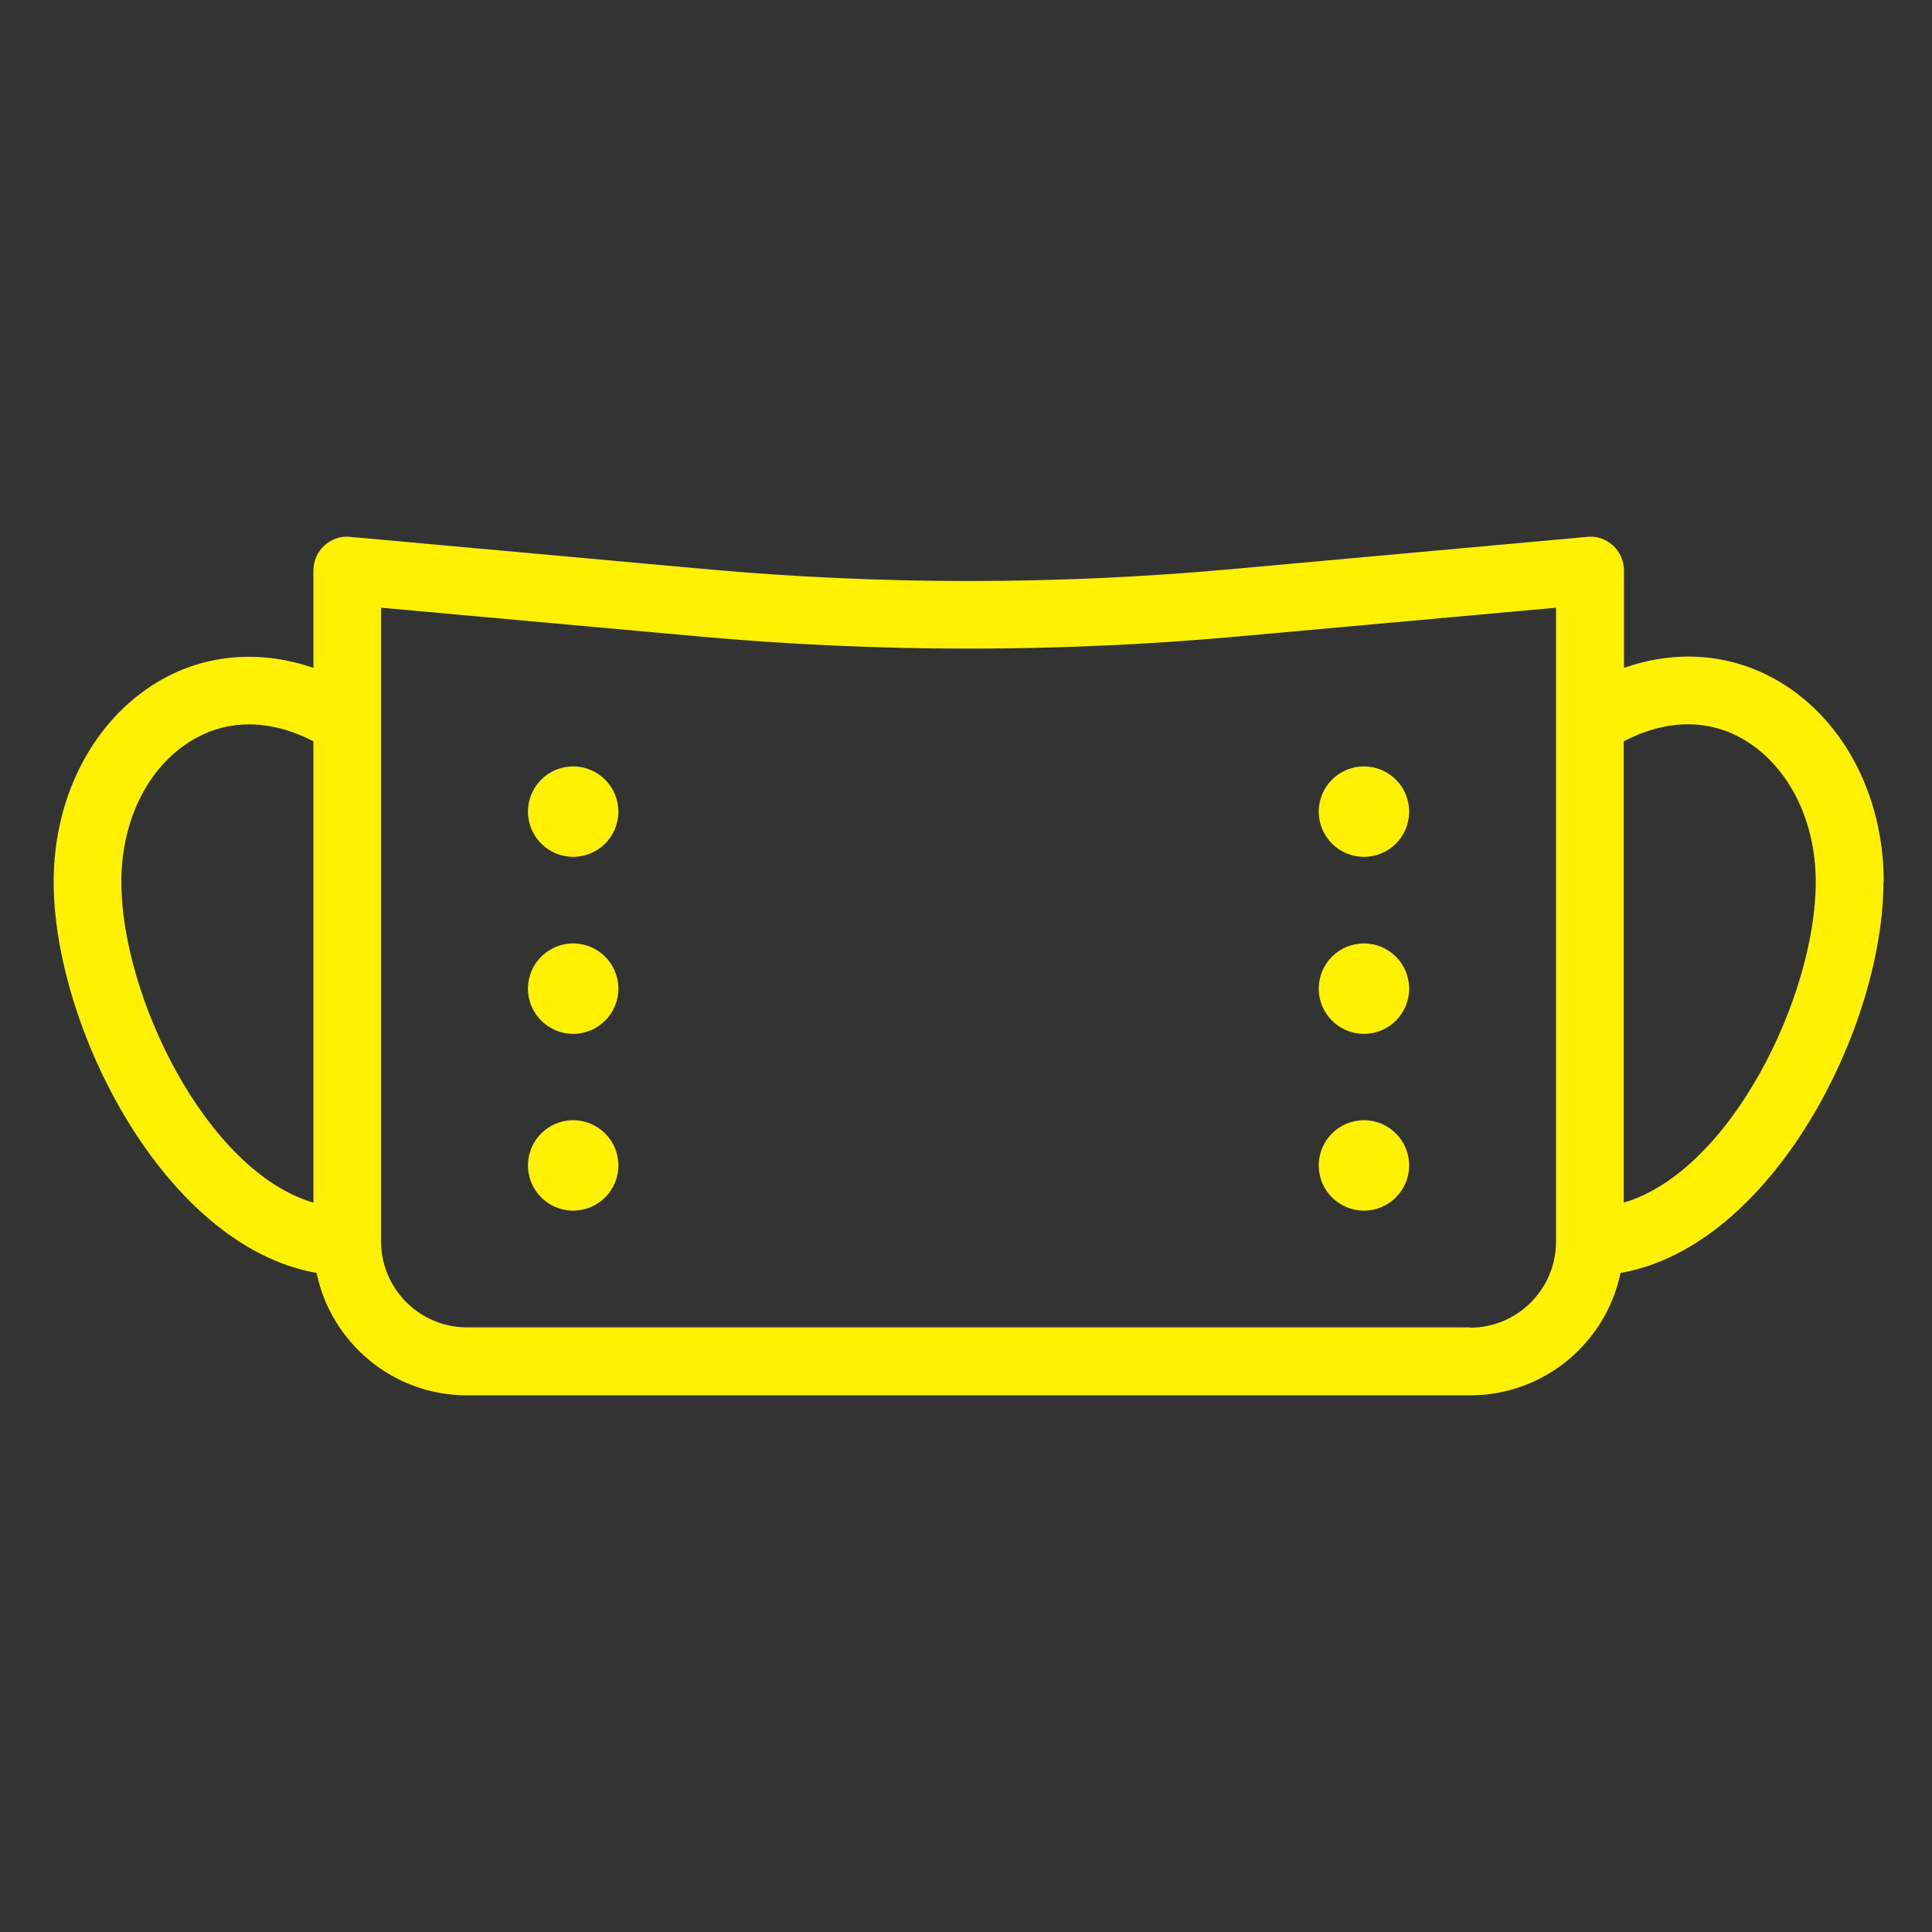<svg width="72" height="72" viewBox="0 0 72 72" fill="none" xmlns="http://www.w3.org/2000/svg">
<rect x="0" y="0" width="72" height="72" fill="#333333" stroke="none"/>
<path fill-rule="evenodd" clip-rule="evenodd" d="M66.07 25.267C68.613 26.64 70.201 29.56 70.201 32.865H70.191C70.191 38.285 66.059 46.452 60.392 47.439C59.856 50.036 57.548 52 54.79 52H17.4C14.642 52 12.335 50.036 11.798 47.439C6.132 46.441 2 38.274 2 32.865C2 29.56 3.588 26.651 6.132 25.267C7.827 24.355 9.781 24.237 11.68 24.891V21.264C11.68 20.91 11.83 20.566 12.088 20.33C12.346 20.094 12.7 19.965 13.054 20.008L26.308 21.21C32.801 21.8 39.401 21.8 45.894 21.21L59.147 20.008C59.502 19.965 59.856 20.094 60.113 20.33C60.371 20.566 60.521 20.91 60.521 21.264V24.891C62.421 24.226 64.363 24.344 66.07 25.267ZM7.334 27.488C5.595 28.422 4.522 30.483 4.522 32.865C4.522 37.115 7.688 43.64 11.68 44.82V27.628C10.875 27.209 10.06 26.995 9.287 26.995C8.611 26.995 7.945 27.156 7.334 27.488ZM17.4 49.467H54.79V49.478C56.55 49.478 57.988 48.04 57.988 46.28V22.648L46.119 23.721C39.465 24.322 32.725 24.322 26.072 23.721L14.202 22.648V46.269C14.202 48.029 15.64 49.467 17.4 49.467ZM60.51 27.628V44.82C64.503 43.64 67.668 37.115 67.668 32.865C67.668 30.493 66.585 28.433 64.857 27.488C63.547 26.78 62.024 26.834 60.51 27.628ZM21.361 31.932C22.291 31.932 23.046 31.178 23.046 30.247C23.046 29.317 22.291 28.562 21.361 28.562C20.43 28.562 19.676 29.317 19.676 30.247C19.676 31.178 20.43 31.932 21.361 31.932ZM21.361 38.529C22.291 38.529 23.046 37.774 23.046 36.844C23.046 35.913 22.291 35.159 21.361 35.159C20.43 35.159 19.676 35.913 19.676 36.844C19.676 37.774 20.43 38.529 21.361 38.529ZM23.046 43.432C23.046 44.363 22.291 45.117 21.361 45.117C20.43 45.117 19.676 44.363 19.676 43.432C19.676 42.502 20.43 41.747 21.361 41.747C22.291 41.747 23.046 42.502 23.046 43.432ZM50.831 31.932C51.761 31.932 52.515 31.178 52.515 30.247C52.515 29.317 51.761 28.562 50.831 28.562C49.9 28.562 49.146 29.317 49.146 30.247C49.146 31.178 49.9 31.932 50.831 31.932ZM52.515 43.432C52.515 44.363 51.761 45.117 50.831 45.117C49.9 45.117 49.146 44.363 49.146 43.432C49.146 42.502 49.9 41.747 50.831 41.747C51.761 41.747 52.515 42.502 52.515 43.432ZM50.831 38.529C51.761 38.529 52.515 37.774 52.515 36.844C52.515 35.913 51.761 35.159 50.831 35.159C49.9 35.159 49.146 35.913 49.146 36.844C49.146 37.774 49.9 38.529 50.831 38.529Z" fill="#FFF100"/>
</svg>
